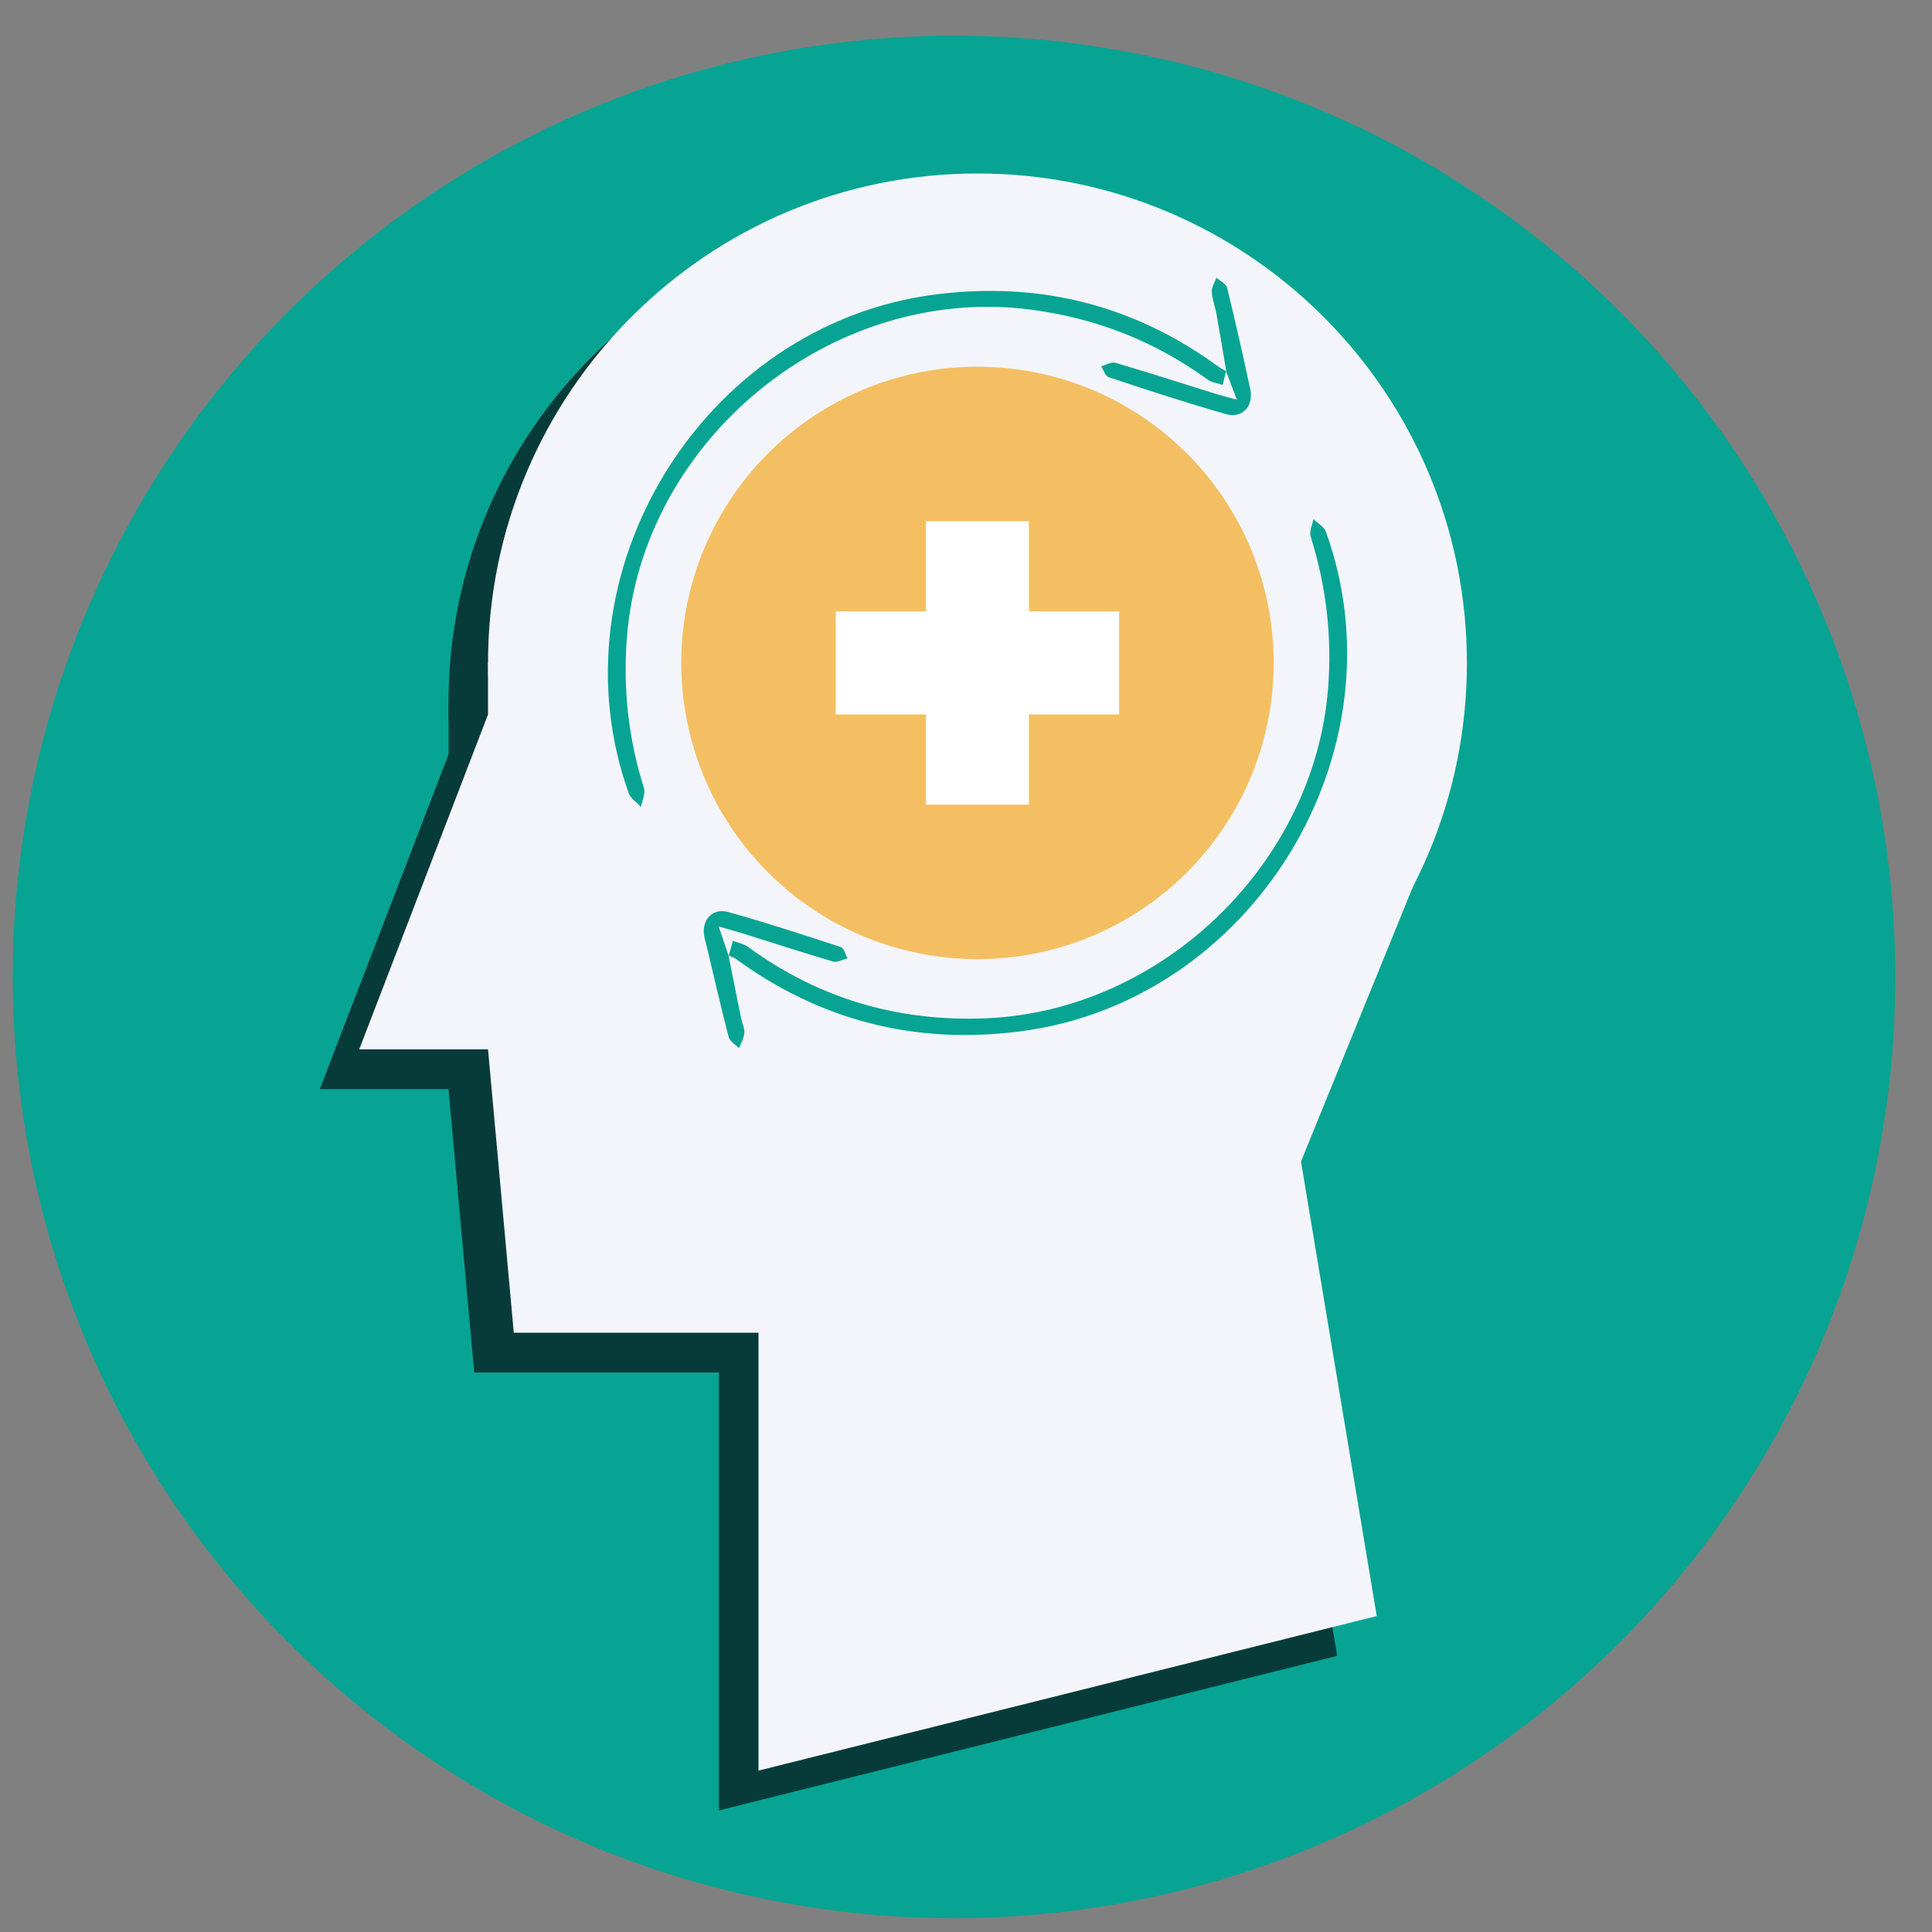 <svg xmlns="http://www.w3.org/2000/svg" id="Layer_1" data-name="Layer 1" viewBox="0 0 150 150"><rect x="0" y="0" width="150" height="150" fill="#808080" stroke="none"/><defs><style>      .cls-1 {        fill: #fff;      }      .cls-2 {        fill: #073b3a;      }      .cls-3 {        fill: #f4bf62;      }      .cls-4 {        fill: #07a493;      }      .cls-5 {        fill: #f3f5fb;      }    </style></defs><circle class="cls-4" cx="74.07" cy="75.85" r="73.08"></circle><g><g><g><path class="cls-2" d="m110.82,54.57c0,20.99-17.01,38-38,38s-38-17.01-38-38,17.02-38,38-38,38,17.01,38,38Z"></path><path class="cls-2" d="m34.83,54.56h20v30h-20v-30Z"></path><path class="cls-2" d="m38.83,84.56h-14l10-26,4,26Z"></path><path class="cls-2" d="m85.82,106.56h-49l-2-22,56-4-5,26Z"></path><path class="cls-2" d="m103.82,128.56l-48,12v-37l41-17,7,42Z"></path><path class="cls-2" d="m82.82,99.6l15-6.04,11-27-26,4v29.04Z"></path></g><circle class="cls-2" cx="72.82" cy="54.56" r="23"></circle><g><path class="cls-2" d="m68.82,43.56h8v22h-8v-22Z"></path><path class="cls-2" d="m61.82,50.56h22v8h-22v-8Z"></path></g><g><path class="cls-2" d="m92.13,31.91c-.09.35-.18.71-.26,1.06-.39-.13-.85-.17-1.16-.4-4.14-3.01-8.73-4.8-13.81-5.45-15.35-1.95-30.1,10.06-31.29,25.5-.31,3.99.13,7.86,1.33,11.67.13.42-.15.97-.23,1.45-.32-.35-.8-.64-.95-1.05-6.12-17.07,5.75-36.4,23.75-38.73,8.07-1.04,15.39.77,21.98,5.56.21.15.45.28.67.41l-.02-.04Z"></path><path class="cls-2" d="m92.15,31.95c-.25-1.5-.5-3-.77-4.5-.1-.57-.33-1.12-.36-1.68-.02-.36.23-.74.36-1.11.29.26.75.47.83.77.64,2.62,1.24,5.25,1.8,7.89.28,1.33-.62,2.29-1.89,1.93-3.06-.87-6.08-1.86-9.1-2.86-.26-.09-.4-.56-.59-.85.37-.1.8-.37,1.11-.27,2.63.77,5.24,1.61,7.85,2.43.4.12.81.22,1.58.43-.36-.95-.6-1.58-.84-2.21,0,0,.02.03.02.03Z"></path></g><g><path class="cls-2" d="m53.51,77.31c.11-.39.22-.78.33-1.17.39.15.84.22,1.17.46,5.51,4.03,11.67,5.83,18.48,5.55,13.64-.56,25.48-11.98,26.56-25.59.32-4.05-.14-7.96-1.35-11.81-.12-.39.13-.9.21-1.36.34.33.84.6.98,1,6.17,17.16-5.78,36.54-23.85,38.79-8.09,1.01-15.39-.85-21.97-5.64-.17-.12-.38-.19-.57-.28v.04Z"></path><path class="cls-2" d="m53.49,77.27c.33,1.63.65,3.25.98,4.87.08.39.28.78.25,1.16-.03.4-.27.78-.41,1.17-.27-.28-.71-.52-.8-.85-.6-2.31-1.14-4.64-1.69-6.97-.07-.3-.17-.6-.22-.9-.2-1.25.65-2.19,1.87-1.85,2.94.82,5.84,1.77,8.74,2.72.25.08.35.58.53.88-.39.09-.82.34-1.15.24-2.33-.69-4.65-1.44-6.97-2.17-.5-.16-1.01-.29-1.89-.55.32.95.54,1.61.77,2.28,0,0-.01-.03-.01-.03Z"></path></g></g><g><path class="cls-5" d="m113.89,51.48c0,20.99-17.01,38-38,38s-38-17.01-38-38S54.91,13.47,75.89,13.47s38,17.01,38,38Z"></path><path class="cls-5" d="m37.89,51.47h20v30h-20v-30Z"></path><path class="cls-5" d="m41.89,81.47h-14l10-26,4,26Z"></path><path class="cls-5" d="m88.89,103.47h-49l-2-22,56-4-5,26Z"></path><path class="cls-5" d="m106.89,125.47l-48,12v-37l41-17,7,42Z"></path><path class="cls-5" d="m85.89,96.51l15-6.04,11-27-26,4v29.04Z"></path></g><circle class="cls-3" cx="75.89" cy="51.47" r="23"></circle><g><path class="cls-1" d="m71.89,40.47h8v22h-8v-22Z"></path><path class="cls-1" d="m64.89,47.47h22v8h-22v-8Z"></path></g><g><path class="cls-4" d="m95.19,28.82c-.09.35-.18.71-.26,1.06-.39-.13-.85-.17-1.16-.4-4.14-3.01-8.73-4.8-13.81-5.45-15.35-1.95-30.1,10.06-31.29,25.5-.31,3.99.13,7.86,1.33,11.67.13.42-.15.97-.23,1.45-.32-.35-.8-.64-.95-1.05-6.12-17.07,5.75-36.4,23.75-38.73,8.07-1.04,15.39.77,21.98,5.56.21.15.45.28.67.41l-.02-.04Z"></path><path class="cls-4" d="m95.21,28.85c-.25-1.5-.5-3-.77-4.5-.1-.57-.33-1.12-.36-1.68-.02-.36.23-.74.36-1.11.29.26.75.47.83.77.64,2.62,1.24,5.25,1.8,7.89.28,1.33-.62,2.29-1.89,1.93-3.06-.87-6.08-1.86-9.1-2.86-.26-.09-.4-.56-.59-.85.37-.1.8-.37,1.11-.27,2.63.77,5.24,1.61,7.85,2.43.4.12.81.22,1.58.43-.36-.95-.6-1.58-.84-2.21,0,0,.02.03.02.03Z"></path></g><g><path class="cls-4" d="m56.57,74.22c.11-.39.22-.78.33-1.17.39.15.84.22,1.17.46,5.51,4.03,11.67,5.83,18.48,5.55,13.64-.56,25.48-11.98,26.56-25.59.32-4.05-.14-7.96-1.35-11.81-.12-.39.13-.9.21-1.36.34.33.84.6.98,1,6.17,17.16-5.78,36.54-23.85,38.79-8.09,1.01-15.39-.85-21.97-5.64-.17-.12-.38-.19-.57-.28v.04Z"></path><path class="cls-4" d="m56.56,74.18c.33,1.63.65,3.25.98,4.87.08.39.28.78.25,1.16-.03.4-.27.78-.41,1.17-.27-.28-.71-.52-.8-.85-.6-2.31-1.14-4.64-1.69-6.97-.07-.3-.17-.6-.22-.9-.2-1.25.65-2.19,1.87-1.85,2.94.82,5.84,1.77,8.74,2.72.25.08.35.58.53.88-.39.09-.82.34-1.15.24-2.33-.69-4.65-1.44-6.97-2.17-.5-.16-1.01-.29-1.89-.55.32.95.54,1.61.77,2.28,0,0-.01-.03-.01-.03Z"></path></g></g></svg>